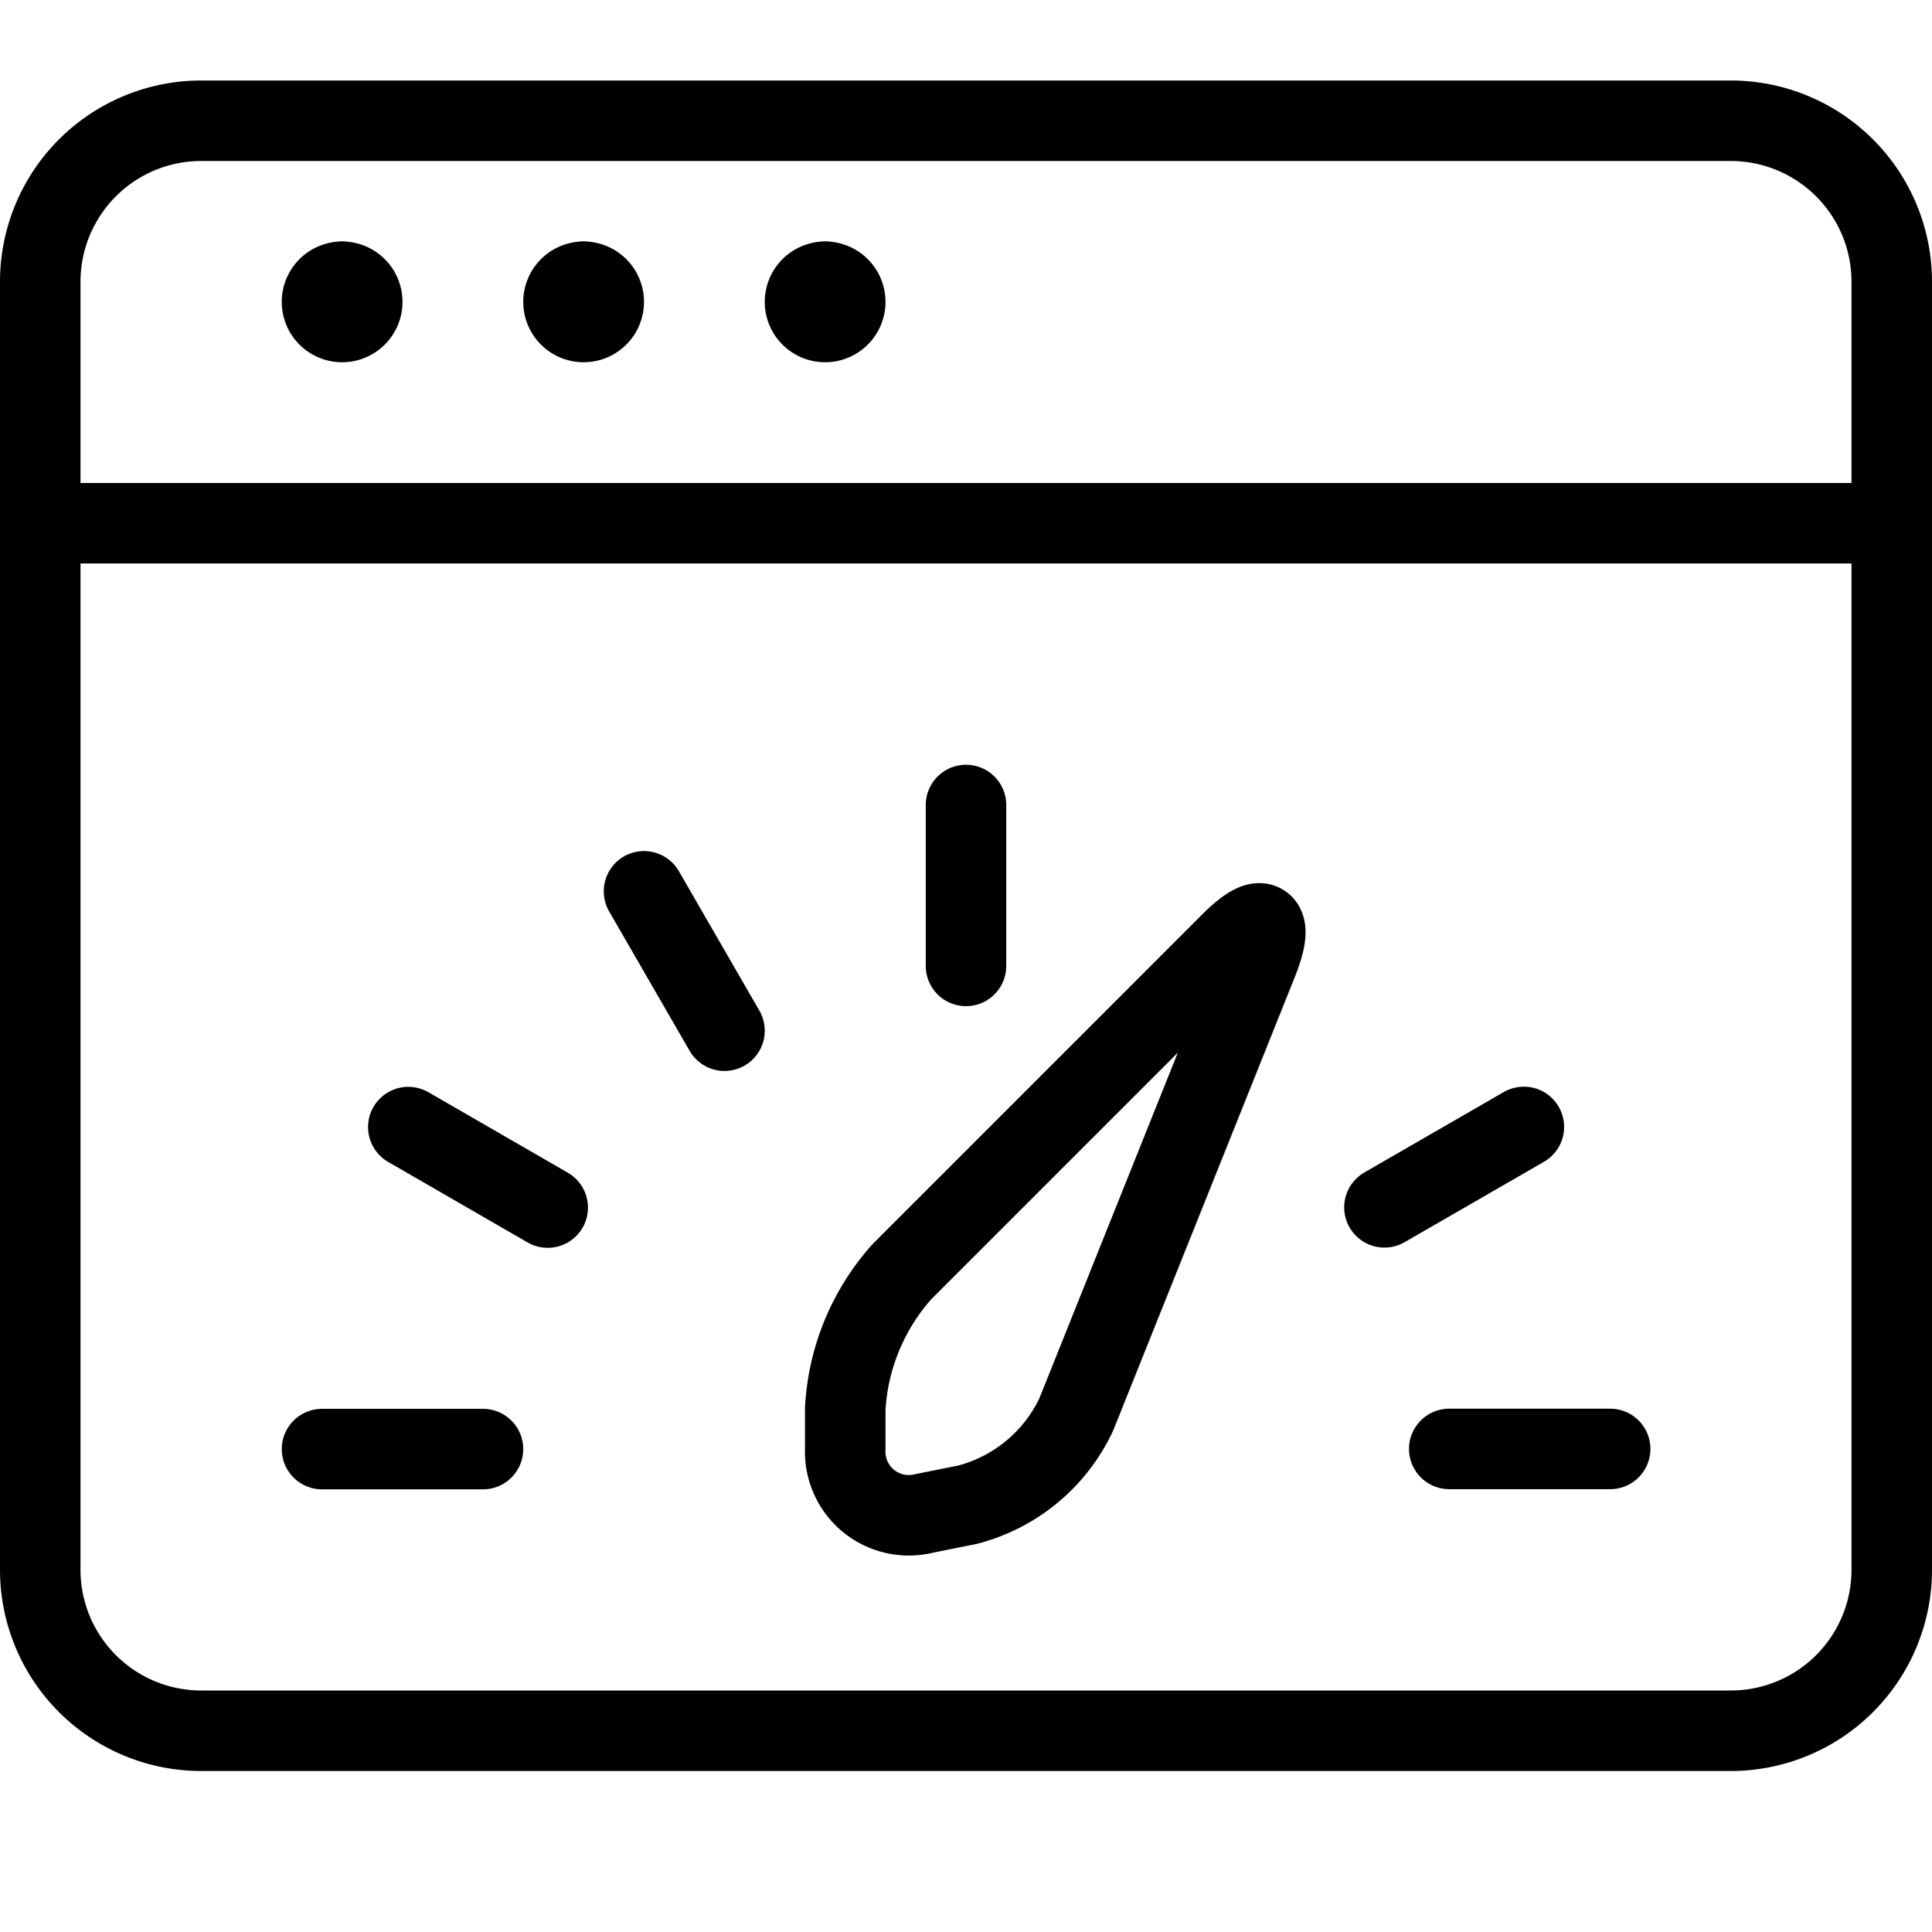 <svg viewBox="0 0 24 24" xmlns="http://www.w3.org/2000/svg"><g transform="matrix(1,0,0,1,0,0)"><path d="M23.5,19.5a2,2,0,0,1-2,2H2.5a2,2,0,0,1-2-2V3.5a2,2,0,0,1,2-2h19a2,2,0,0,1,2,2Z" fill="none" stroke="#000000" stroke-linecap="round" stroke-linejoin="round"></path><path d="M0.5 6.5L23.5 6.5" fill="none" stroke="#000000" stroke-linecap="round" stroke-linejoin="round"></path><path d="M4.25 3.5L4.25 3.5" fill="none" stroke="#000000" stroke-linecap="round" stroke-linejoin="round"></path><path d="M4.25,3.5a.25.25,0,1,0,.25.25.25.25,0,0,0-.25-.25" fill="none" stroke="#000000" stroke-linecap="round" stroke-linejoin="round"></path><path d="M7.25 3.5L7.25 3.5" fill="none" stroke="#000000" stroke-linecap="round" stroke-linejoin="round"></path><path d="M7.25,3.5a.25.25,0,1,0,.25.25.25.25,0,0,0-.25-.25" fill="none" stroke="#000000" stroke-linecap="round" stroke-linejoin="round"></path><path d="M10.25 3.5L10.25 3.5" fill="none" stroke="#000000" stroke-linecap="round" stroke-linejoin="round"></path><path d="M10.25,3.5a.25.25,0,1,0,.25.25.25.25,0,0,0-.25-.25" fill="none" stroke="#000000" stroke-linecap="round" stroke-linejoin="round"></path><path d="M4 18.001L6 18.001" fill="none" stroke="#000000" stroke-linecap="round" stroke-linejoin="round"></path><path d="M5.072 14.001L6.804 15.001" fill="none" stroke="#000000" stroke-linecap="round" stroke-linejoin="round"></path><path d="M8 11.072L9 12.804" fill="none" stroke="#000000" stroke-linecap="round" stroke-linejoin="round"></path><path d="M12 10L12 11.999" fill="none" stroke="#000000" stroke-linecap="round" stroke-linejoin="round"></path><path d="M18.93 13.999L17.198 14.998" fill="none" stroke="#000000" stroke-linecap="round" stroke-linejoin="round"></path><path d="M20.002 17.999L18.003 17.999" fill="none" stroke="#000000" stroke-linecap="round" stroke-linejoin="round"></path><path d="M15.629,11.93c.2-.511.053-.611-.336-.222l-4.086,4.086A2.782,2.782,0,0,0,10.5,17.5V18a.79.79,0,0,0,.981.8l.538-.108a2.065,2.065,0,0,0,1.352-1.124Z" fill="none" stroke="#000000" stroke-linecap="round" stroke-linejoin="round"></path></g></svg>